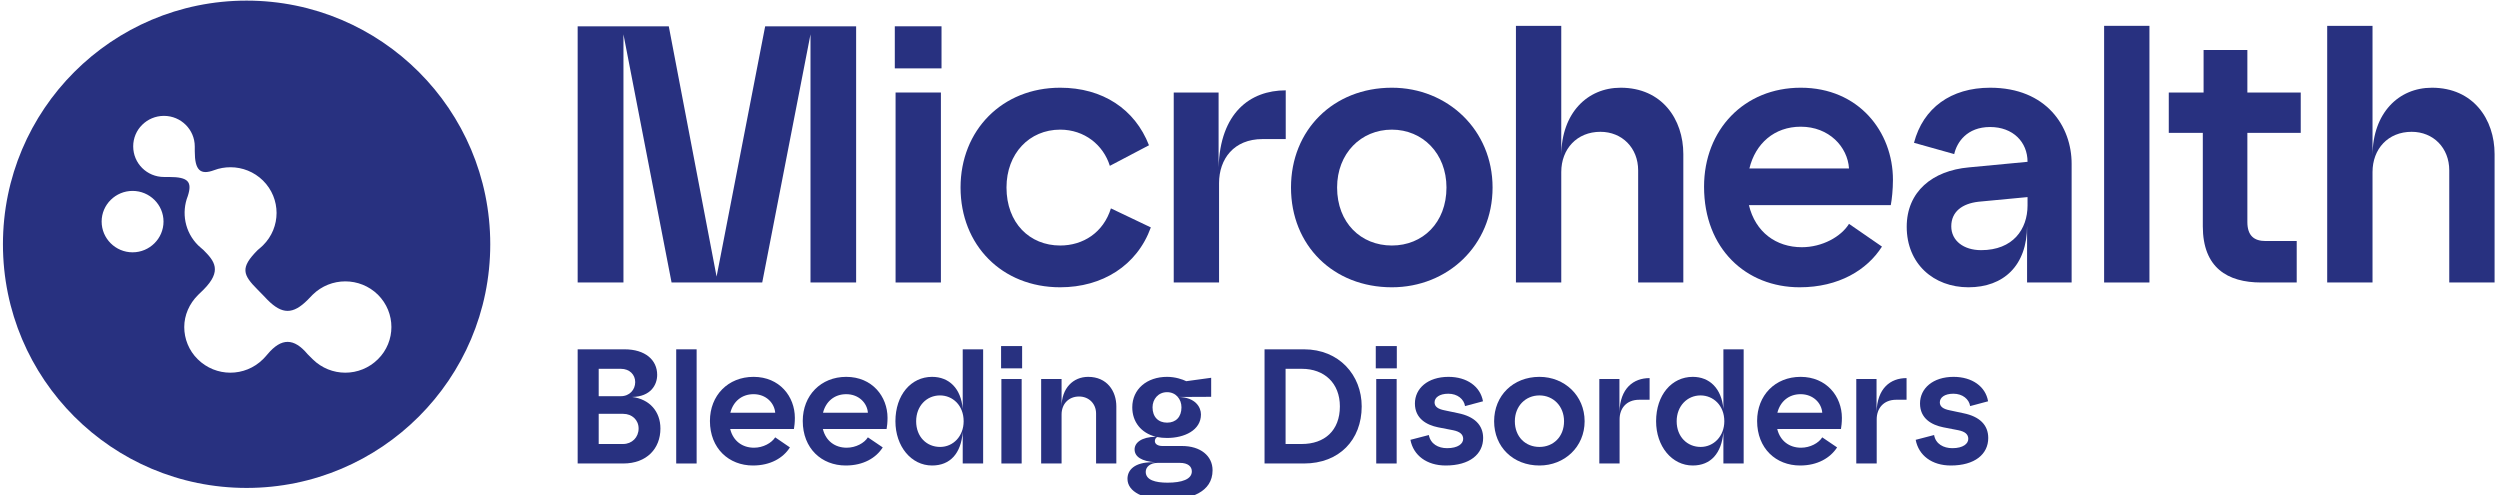 <svg version="1.2" xmlns="http://www.w3.org/2000/svg" viewBox="0 0 1616 320" width="1616" height="320"><style>.a{fill:#283180}</style><path class="a" d="m434.1 182.6l-31.1-160.4v160.4h-29.6v-165.6h58.9l30.9 161.8 31.4-161.8h58.8v165.6h-29.5v-160.4l-31.2 160.4z"/><path class="a" d="m578.9 182.6v-122.8h29.3v122.8zm-0.5-138.4v-27.2h30.2v27.2z"/><path class="a" d="m685.3 185.7c-37.7 0-64.4-27.3-64.4-64.5 0-37 26.9-64.5 64.4-64.5 27.4 0 48.3 13.8 57.4 37.2l-25.3 13.3c-4.2-13.5-16.4-23.4-32.1-23.4-19.9 0-34.7 15.4-34.7 37.4 0 23 15 37.5 34.7 37.5 14.8 0 27.9-8.3 32.8-24l25.8 12.3c-8.9 24.7-31.4 38.7-58.6 38.7z"/><path class="a" d="m758.7 182.6v-122.8h29v48.4c1-35.1 20.2-49.8 43.4-49.8v31.5h-15c-18.5 0-28.1 12.8-28.1 28.5v64.2z"/><path class="a" d="m899.7 185.7c-37.8 0-65.2-27-65.2-64.5 0-37.2 27.4-64.5 65.2-64.5 36 0 65.1 27.3 65.1 64.5 0 37.5-29.1 64.5-65.1 64.5zm-35.4-64.5c0 22.8 15.4 37.5 35.4 37.5 19.9 0 35.3-14.7 35.3-37.5 0-22-15.4-37.4-35.3-37.4-20 0-35.4 15.4-35.4 37.4z"/><path class="a" d="m979.9 182.6v-165.9h29.3v83.6c0.2-27.2 16.8-43.6 38.4-43.6 26.7 0 40.5 20.4 40.5 42.9v83h-29.2v-72.5c0-14.5-10.4-24.9-24.4-24.9-15.2 0-25.3 11.1-25.3 26v71.4z"/><path class="a" d="m1163.3 185.7c-34.6 0-61.8-24.9-61.8-65 0-36.9 26-64 62.5-64 37.5 0 59.6 28.5 59.6 59.5 0 6.4-0.7 12.8-1.4 16.4h-91.7c4.2 17.5 17.6 27.2 34.2 27.2 13.2 0 25.4-6.8 30.5-15.1l21.3 14.7c-9.6 15.1-27.9 26.3-53.2 26.3zm-32.5-76.8h64.4c-0.9-14-12.9-27-31.2-27-17.1 0-29.3 10.9-33.2 27z"/><path class="a" d="m1272.4 185.7c-22.5 0-39.9-15.2-39.9-39.1 0-22.8 16.7-36.3 40.1-38.4l38-3.6c0-12.8-9.4-22.5-24.2-22.5-15 0-21.5 9.9-23.2 17.5l-26-7.3c5.9-22.5 23.9-35.6 49.2-35.6 36.6 0 52.7 25.2 52.7 49.1v76.8h-28.8v-36.7c0 25.8-15.2 39.8-37.9 39.8zm-11.1-39.4c0 9.3 8 15.4 19.3 15.4 20.6 0 30-13.5 30-28.9v-5.4l-31.7 3c-10.5 1.2-17.6 6.4-17.6 15.9z"/><path fill-rule="evenodd" class="a" d="m1389.4 16.7v165.9h-29.3v-165.9z"/><path class="a" d="m1461.6 182.6c-21.7 0-37.7-9.5-37.7-36.3v-60.4h-22v-26.1h22.5v-27.5h28.3v27.5h34.5v26.1h-34.5v57.6c0 9 4.5 12.3 11.8 12.3h20.1v26.8z"/><path class="a" d="m1504.3 182.6v-165.9h29.3v83.6c0.2-27.2 16.8-43.6 38.4-43.6 26.7 0 40.5 20.4 40.5 42.9v83h-29.3v-72.5c0-14.5-10.3-24.9-24.3-24.9-15.3 0-25.3 11.1-25.3 26v71.4z"/><path class="a" d="m159.4 0.4c86.9 0 157.5 70.5 157.5 157.5 0 87-70.6 157.5-157.5 157.5-87 0-157.5-70.5-157.5-157.5 0-87 70.5-157.5 157.5-157.5zm-53.4 74.5c-5.5 0-10.5 2.2-14.1 5.8q0-0.1 0-0.1l-0.1 0.1q0.1 0 0.1 0c-3.6 3.5-5.8 8.5-5.8 13.9 0 11 8.9 19.8 19.9 19.8q1.6 0 3.2 0c12.4 0 15.2 3 12.2 12.3-4.2 10.7-2 23.3 6.7 31.9 1.4 1.4 2.6 2.2 3.4 3 7.1 7.1 12.3 13.4 0 25.7l-3.4 3.3c-5.8 5.7-9 13.2-9 20.8 0 7.5 2.9 15.1 8.7 20.8 11.7 11.6 30.5 11.6 42.2 0 1.4-1.4 2.3-2.5 3-3.3 8.9-10.6 17-10.5 25.8 0 1.1 1.2 2.3 2.2 3.3 3.3 11.7 11.6 30.5 11.6 42.2 0 5.8-5.7 8.7-13.3 8.7-20.8q0 0 0 0.1v-0.2q0 0 0 0.1c0-7.6-2.9-15.1-8.7-20.9-11.7-11.5-30.5-11.5-42.2 0q-1.6 1.7-3.3 3.4c-9.4 9.4-16.4 9.4-25.8 0-1.1-1.1-5.2-5.5-6.4-6.6-9.7-9.7-11.5-14.2 0-25.7 0.9-0.8 2-1.6 3.4-3 11.7-11.6 11.7-30.3 0-41.9-5.8-5.7-13.4-8.6-21-8.6-3.6 0-7.2 0.6-10.6 1.9-8.9 3.3-12.5 0.1-12.5-12.2q0-1.6 0-3.1c0-10.9-8.9-19.8-19.9-19.8zm-20.3 48.5c-11 0-20 8.9-20 19.8 0 11 9 19.9 20 19.9 11 0 20-8.9 20-19.9 0-10.9-9-19.8-20-19.8z"/><path class="a" d="m373.4 299.6v-73.8h30.3c13.4 0 21.1 6.9 21.1 16.5 0 6.5-4.2 14.1-16.2 14.3 11.3 1.4 18.3 9.4 18.3 20.4 0 13-8.9 22.6-24 22.6zm13.6-12.6h15.8c5.7 0 10-4.3 10-10 0-5.5-4.2-9.5-10-9.5h-15.8zm0-30.9h14.3c5.7 0 9.3-4.2 9.3-9.1 0-4.8-3.6-8.6-9.3-8.6h-14.3z"/><path fill-rule="evenodd" class="a" d="m450.3 225.8v73.8h-13.2v-73.8z"/><path class="a" d="m486.7 300.9c-15.5 0-27.8-11-27.8-28.8 0-16.5 11.7-28.5 28.2-28.5 16.8 0 26.7 12.7 26.7 26.5 0 2.8-0.3 5.7-0.6 7.2h-41.2c1.9 7.8 7.9 12.1 15.4 12.1 5.9 0 11.3-3 13.7-6.7l9.5 6.5c-4.3 6.8-12.5 11.7-23.9 11.7zm-14.6-34.1h29c-0.5-6.2-5.8-12-14-12-7.7 0-13.2 4.8-15 12z"/><path class="a" d="m546.7 300.9c-15.6 0-27.8-11-27.8-28.8 0-16.5 11.7-28.5 28.1-28.5 16.8 0 26.7 12.7 26.7 26.5 0 2.8-0.3 5.7-0.6 7.2h-41.2c1.9 7.8 7.9 12.1 15.4 12.1 5.9 0 11.4-3 13.7-6.7l9.6 6.5c-4.3 6.8-12.5 11.7-23.9 11.7zm-14.7-34.1h29c-0.4-6.2-5.8-12-14-12-7.7 0-13.2 4.8-15 12z"/><path class="a" d="m602.5 300.9c-13.5 0-23.7-12.4-23.7-28.6 0-17 10.1-28.7 23.7-28.7 11 0 18.7 7.5 19.8 20.7v-38.5h13.2v73.8h-13.2v-20.3c-1.1 13.8-8.1 21.6-19.8 21.6zm-10.3-28.6c0 10.1 6.8 16.6 15.5 16.6 8.5 0 15.2-7 15.2-16.6 0-10.3-7.1-16.7-15.3-16.7-8.6 0-15.4 6.8-15.4 16.7z"/><path class="a" d="m647.3 299.6v-54.6h13.1v54.6zm-0.2-61.5v-14.4h13.6v14.4z"/><path class="a" d="m673 299.6v-54.6h13.2v18c0-12.1 7.5-19.4 17.2-19.4 12.1 0 18.2 9.1 18.2 19.1v36.9h-13.1v-32.3c0-6.4-4.7-11-11-11-6.8 0-11.3 4.9-11.3 11.6v31.7z"/><path class="a" d="m754.7 323c-15.6 0-25.9-5.1-25.9-13.5 0-5.8 4.7-10.7 16-10.7h1.9c-8.6-0.6-13.3-3.5-13.3-8.3 0-4.2 4.2-8 13.7-8.2-9.6-2.4-15.2-9.7-15.2-19 0-11.7 9.4-19.7 22.5-19.7 5.3 0 9.9 1.6 12.4 2.8l16.1-2.2v12.3l-21.2 0.1c11.1 0.2 14.6 6.7 14.6 11.3 0 10.2-10.7 15.2-21.9 15.2-2.3 0-4.4-0.2-6.4-0.6-1 0.5-1.5 1.6-1.5 2.6 0 2.1 2.2 3.2 4.9 3.2h12.7c11.8 0 19.7 6.3 19.7 15.7 0 14.2-14.5 19-29.1 19zm-14.1-18c0 5.3 6.2 7 14.1 7 9.3 0 15.7-2.2 15.7-7.3 0-3.1-2.4-5.5-7.8-5.5h-14.2c-4.9 0-7.8 2.6-7.8 5.8zm4.4-41.7c0 6.2 3.7 9.9 9.4 9.9 5.7 0 9.3-3.7 9.3-9.9 0-5.3-3.6-9.8-9.3-9.8-5.7 0-9.4 4.5-9.4 9.8z"/><path class="a" d="m817.4 299.6v-73.8h25.5c22.7 0 37.3 16.7 37.3 36.9 0 21.7-14.6 36.9-37.3 36.9zm13.6-12.6h10.5c14.6 0 24.6-8.6 24.6-24.3 0-15-10-24.3-24.6-24.3h-10.5z"/><path class="a" d="m889.6 299.6v-54.6h13.2v54.6zm-0.3-61.5v-14.4h13.6v14.4z"/><path class="a" d="m934.5 300.9c-12.2 0-20.9-6.5-22.8-16.6l11.9-3.1c1.1 5.8 6.1 8.5 11.8 8.5 7.1 0 10.4-2.9 10.4-6 0-2.9-2.1-4.7-6.5-5.6l-9.8-1.9c-7.3-1.5-14.9-5.6-14.9-15.4 0-9.7 8.3-17.2 21.7-17.2 11.9 0 20.6 6.2 22.3 15.8l-11.6 3.1c-0.7-4.5-4.9-8-10.8-8-5.8 0-8.9 2.5-8.9 5.6 0 2.8 2.3 4.3 6.3 5.1l9 1.9c10.4 2.1 16.1 7.6 16.1 16 0 10.5-8.7 17.8-24.2 17.8z"/><path class="a" d="m995.1 300.9c-17 0-29.3-12-29.3-28.6 0-16.6 12.3-28.7 29.3-28.7 16.2 0 29.2 12.1 29.2 28.7 0 16.6-13 28.6-29.2 28.6zm-15.9-28.6c0 10.1 6.9 16.6 15.9 16.6 8.9 0 15.9-6.5 15.9-16.6 0-9.8-7-16.7-15.9-16.7-9 0-15.9 6.9-15.9 16.7z"/><path class="a" d="m1033.8 299.6v-54.6h13v21.5c0.4-15.6 9.1-22.1 19.5-22.1v14h-6.7c-8.4 0-12.7 5.7-12.7 12.6v28.6z"/><path class="a" d="m1094.2 300.9c-13.5 0-23.7-12.4-23.7-28.6 0-17 10.1-28.7 23.7-28.7 10.9 0 18.6 7.5 19.8 20.7v-38.5h13.1v73.8h-13.1v-20.3c-1.2 13.8-8.2 21.6-19.8 21.6zm-10.4-28.6c0 10.1 6.9 16.6 15.5 16.6 8.5 0 15.3-7 15.3-16.6 0-10.3-7.2-16.7-15.4-16.7-8.5 0-15.4 6.8-15.4 16.7z"/><path class="a" d="m1163.6 300.9c-15.6 0-27.8-11-27.8-28.8 0-16.5 11.6-28.5 28.1-28.5 16.8 0 26.7 12.7 26.7 26.5 0 2.8-0.3 5.7-0.6 7.2h-41.2c1.9 7.8 7.9 12.1 15.4 12.1 5.9 0 11.4-3 13.7-6.7l9.6 6.5c-4.4 6.8-12.6 11.7-23.9 11.7zm-14.7-34.1h29c-0.4-6.2-5.8-12-14-12-7.7 0-13.2 4.8-15 12z"/><path class="a" d="m1199.9 299.6v-54.6h13.1v21.5c0.4-15.6 9-22.1 19.4-22.1v14h-6.7c-8.3 0-12.6 5.7-12.6 12.6v28.6z"/><path class="a" d="m1261 300.9c-12.2 0-20.8-6.5-22.7-16.6l11.9-3.1c1 5.8 6.1 8.5 11.8 8.5 7 0 10.3-2.9 10.3-6 0-2.9-2-4.7-6.4-5.6l-9.8-1.9c-7.4-1.5-15-5.6-15-15.4 0-9.7 8.3-17.2 21.7-17.2 11.9 0 20.7 6.2 22.3 15.8l-11.6 3.1c-0.7-4.5-4.9-8-10.8-8-5.8 0-8.8 2.5-8.8 5.6 0 2.8 2.3 4.3 6.3 5.1l8.9 1.9c10.5 2.1 16.1 7.6 16.1 16 0 10.5-8.7 17.8-24.2 17.8z"/></svg>